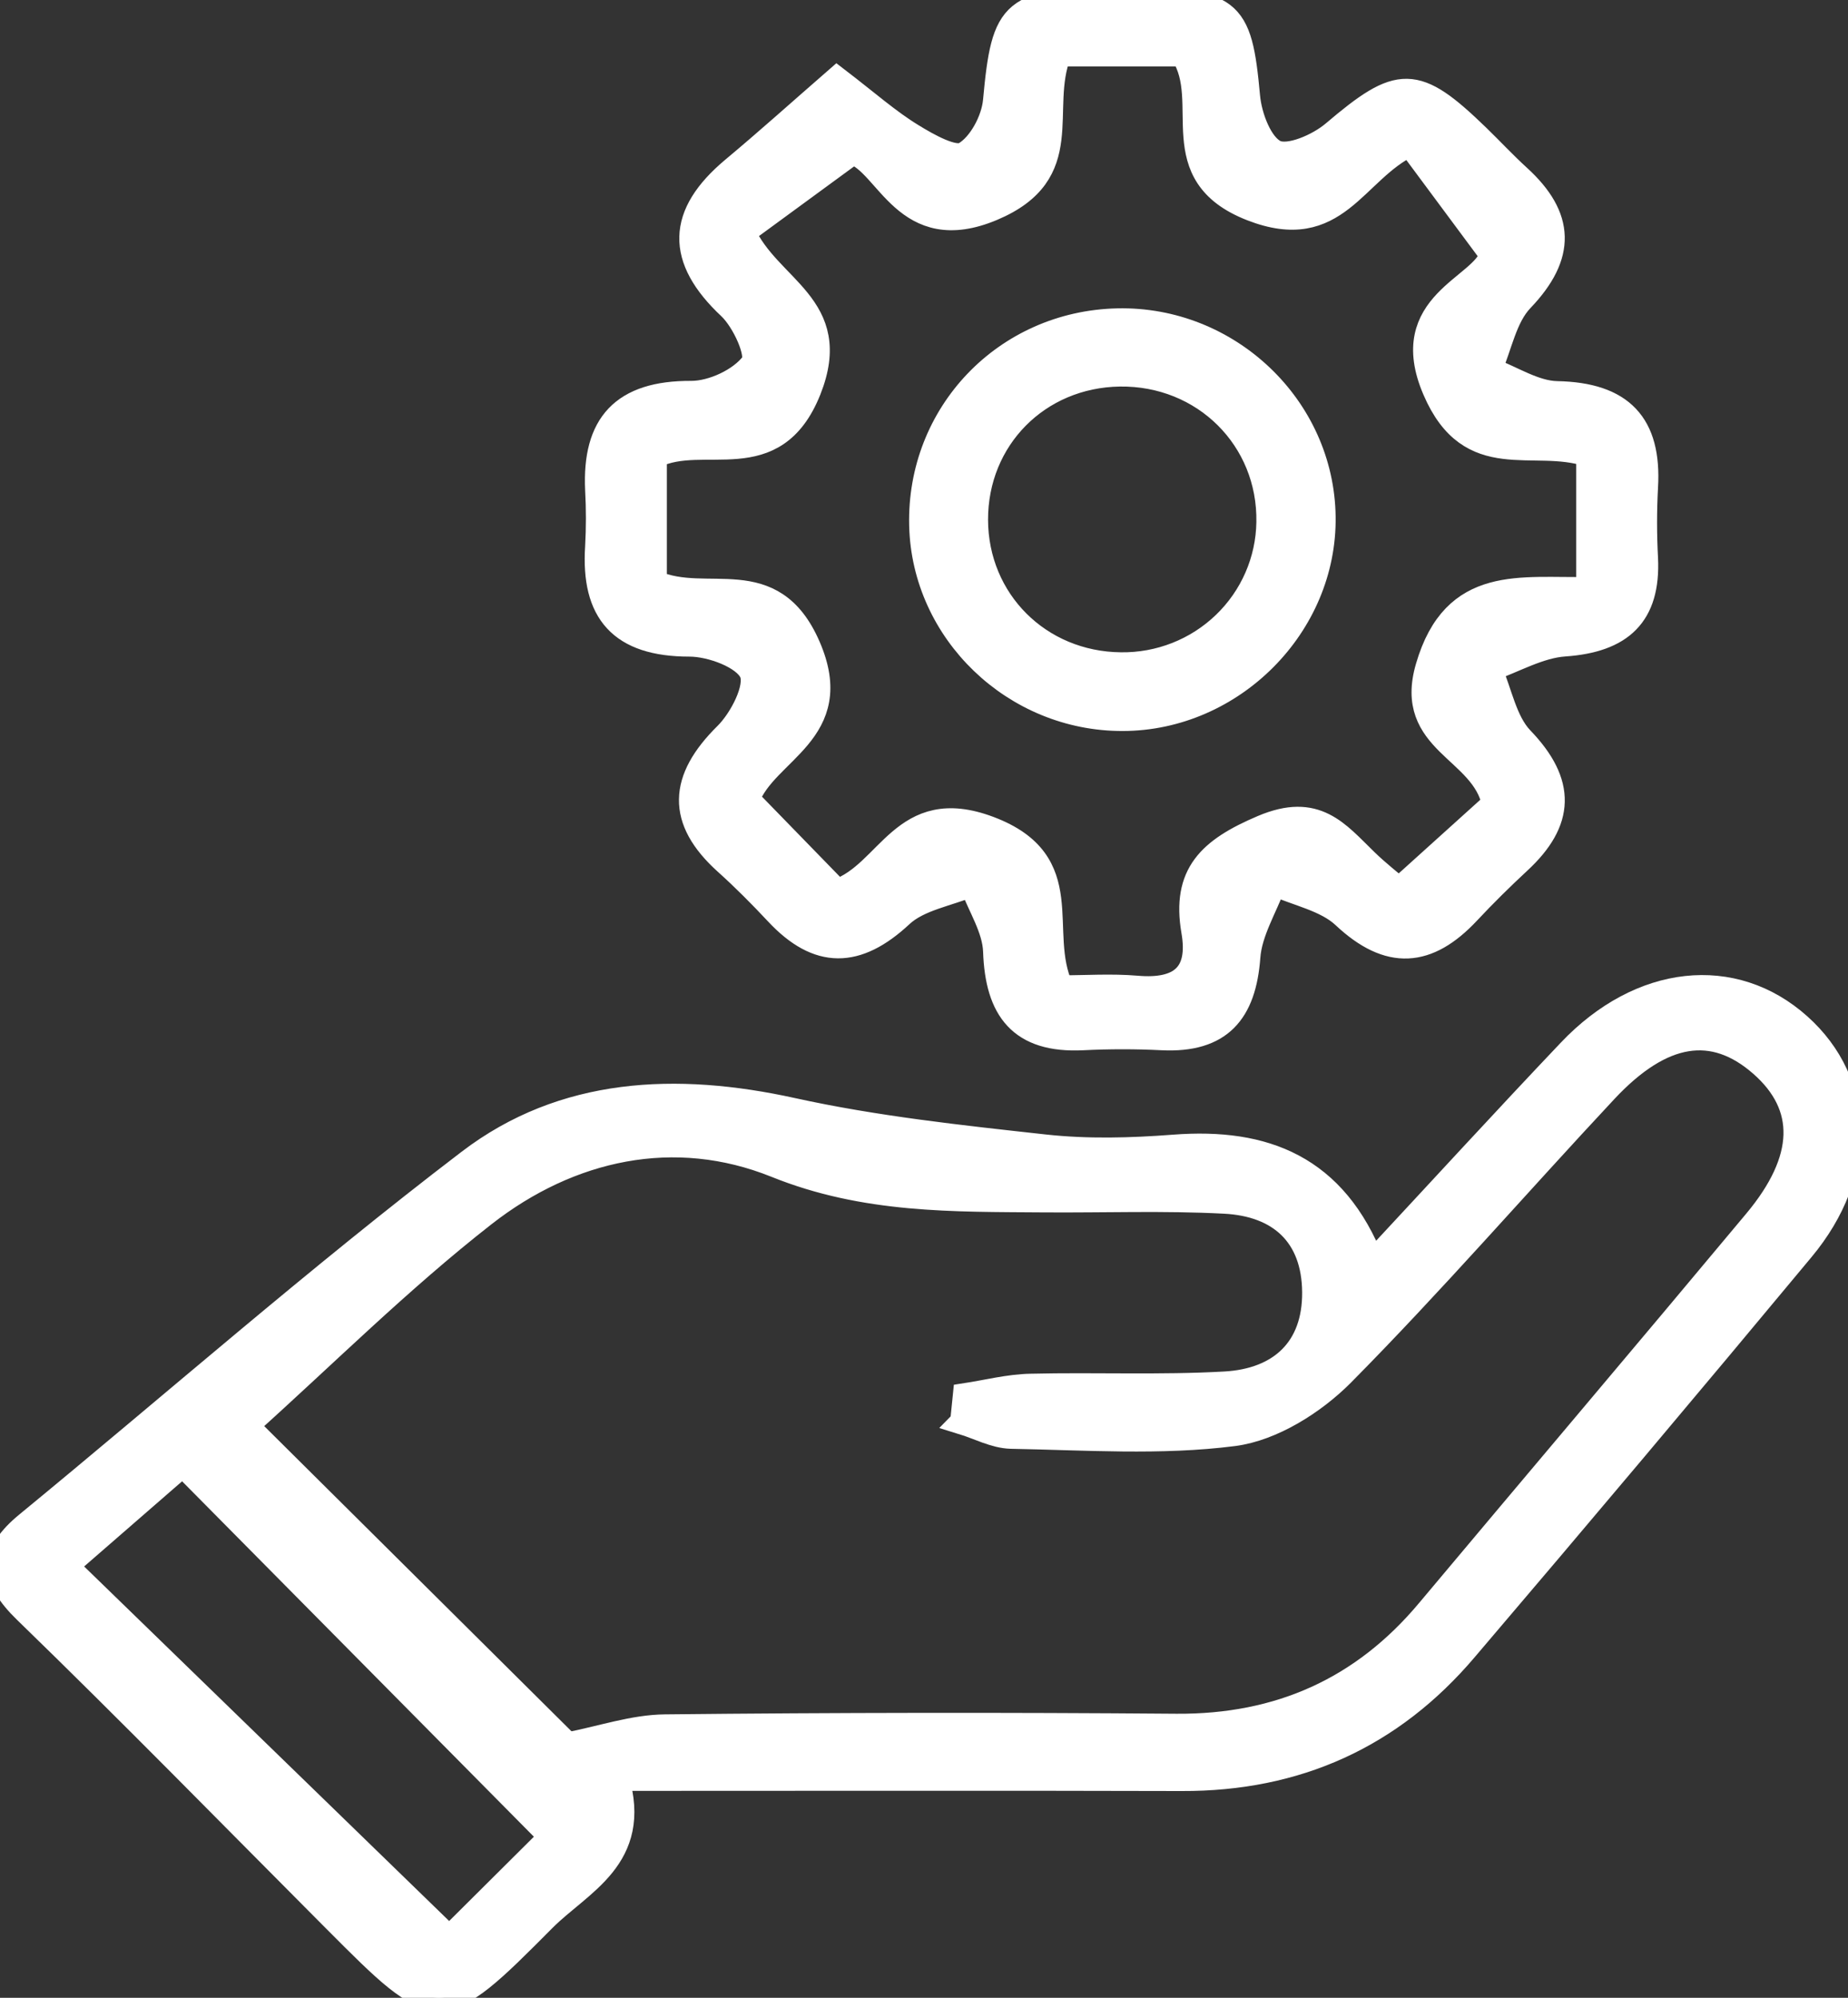 <?xml version="1.0" encoding="UTF-8"?>
<svg xmlns="http://www.w3.org/2000/svg" width="74" height="80" viewBox="0 0 74 80" fill="none">
  <rect x="0" y="0" width="74" height="80" fill="#333333" stroke="none"/>
  <g clip-path="url(#clip0_40_259)">
    <path d="M24.686 71.215C25.64 74.395 23.221 75.391 21.773 76.847C17.586 81.062 17.539 81.017 13.416 76.879C9.292 72.741 5.22 68.572 1.033 64.51C-0.336 63.182 -0.346 62.214 1.094 61.031C6.99 56.187 12.728 51.143 18.791 46.516C22.565 43.635 27.078 43.437 31.73 44.461C35.042 45.19 38.441 45.554 41.825 45.927C43.533 46.115 45.288 46.068 47.008 45.936C50.639 45.657 53.447 46.738 54.95 50.587C57.707 47.625 60.261 44.836 62.865 42.094C65.697 39.11 69.411 38.718 72.038 41.071C74.599 43.364 74.698 46.97 72.155 50.02C67.695 55.384 63.202 60.721 58.677 66.03C55.72 69.519 51.93 71.239 47.314 71.221C39.914 71.2 32.523 71.215 24.686 71.215ZM38.547 56.942C38.584 56.591 38.62 56.238 38.655 55.887C39.526 55.754 40.395 55.528 41.269 55.51C43.864 55.448 46.461 55.567 49.056 55.42C51.273 55.294 52.66 54.021 52.642 51.742C52.624 49.462 51.26 48.211 49.024 48.102C46.626 47.976 44.212 48.068 41.806 48.05C38.179 48.023 34.645 48.098 31.081 46.662C27.015 45.023 22.811 45.942 19.371 48.632C15.999 51.267 12.95 54.312 9.853 57.09L22.723 69.873C24.097 69.607 25.361 69.164 26.629 69.151C33.457 69.079 40.285 69.071 47.114 69.126C51.236 69.153 54.586 67.648 57.21 64.51C61.572 59.306 65.965 54.126 70.316 48.911C72.392 46.424 72.432 44.284 70.534 42.621C68.613 40.938 66.551 41.241 64.281 43.668C60.752 47.443 57.365 51.354 53.731 55.025C52.606 56.154 50.945 57.206 49.405 57.409C46.474 57.786 43.453 57.569 40.476 57.516C39.829 57.497 39.187 57.145 38.542 56.947L38.547 56.942ZM22.085 73.553L7.317 58.633L2.631 62.708L17.99 77.627L22.085 73.553Z" fill="white" stroke="white"></path>
    <path d="M33.511 3.177C34.733 4.113 35.572 4.861 36.515 5.436C37.165 5.836 38.204 6.423 38.63 6.177C39.263 5.813 39.791 4.812 39.862 4.044C40.204 0.324 40.524 0.005 44.834 0.001C49.314 0.001 49.629 0.286 49.959 3.873C50.033 4.68 50.465 5.828 51.072 6.105C51.626 6.356 52.799 5.845 53.406 5.329C56.041 3.091 56.674 3.057 59.169 5.476C59.718 6.009 60.24 6.571 60.806 7.087C62.565 8.692 62.613 10.225 60.92 11.994C60.246 12.698 60.054 13.854 59.642 14.805C60.543 15.141 61.439 15.745 62.347 15.762C64.928 15.813 66.041 16.993 65.893 19.501C65.842 20.453 65.842 21.407 65.893 22.36C66.001 24.63 64.905 25.632 62.645 25.789C61.632 25.859 60.646 26.439 59.648 26.793C60.059 27.739 60.249 28.892 60.915 29.59C62.618 31.357 62.561 32.888 60.816 34.501C60.115 35.152 59.432 35.826 58.779 36.524C57.17 38.241 55.624 38.374 53.823 36.682C53.109 36.011 51.962 35.792 51.011 35.368C50.647 36.351 50.042 37.315 49.969 38.319C49.806 40.54 48.849 41.669 46.536 41.557C45.478 41.504 44.419 41.504 43.362 41.557C40.871 41.682 39.943 40.427 39.866 38.089C39.833 37.183 39.248 36.297 38.915 35.402C37.957 35.8 36.79 35.978 36.081 36.638C34.308 38.292 32.76 38.311 31.123 36.561C30.47 35.863 29.793 35.18 29.082 34.541C27.173 32.823 27.273 31.215 29.082 29.426C29.705 28.809 30.363 27.524 30.105 26.929C29.827 26.294 28.488 25.794 27.611 25.794C24.856 25.794 23.76 24.506 23.93 21.895C23.972 21.134 23.972 20.37 23.93 19.609C23.811 17.002 24.943 15.736 27.685 15.752C28.541 15.752 29.668 15.224 30.157 14.563C30.421 14.206 29.805 12.845 29.232 12.304C27.145 10.347 27.197 8.595 29.359 6.782C30.706 5.658 32.018 4.478 33.511 3.177ZM42.395 2.161C41.525 4.41 43.106 6.922 39.735 8.344C36.257 9.809 35.573 6.549 34.146 6.084L29.752 9.302C30.777 11.584 33.724 12.233 32.386 15.611C30.992 19.112 28.171 17.269 26.204 18.255V23.331C28.303 24.27 30.91 22.561 32.356 25.883C33.858 29.329 30.637 30.047 29.917 32.007L33.515 35.705C35.618 34.978 36.153 31.881 39.605 33.181C43.186 34.531 41.442 37.277 42.484 39.556C43.462 39.556 44.501 39.484 45.524 39.571C47.262 39.721 48.108 39.042 47.803 37.288C47.412 35.007 48.445 34.037 50.561 33.138C52.705 32.227 53.542 33.37 54.695 34.486C55.164 34.942 55.684 35.346 56.023 35.636L59.841 32.189C59.381 29.968 56.295 29.734 57.182 26.715C58.242 23.075 60.925 23.664 63.617 23.602V18.198C61.386 17.456 58.892 18.951 57.459 15.609C55.971 12.148 59.381 11.529 59.75 10.2L56.457 5.762C54.208 6.831 53.523 9.678 50.126 8.355C46.58 6.974 48.62 4.088 47.369 2.161H42.395Z" fill="white" stroke="white"></path>
    <path d="M52.983 20.691C53.047 25.041 49.348 28.765 44.955 28.773C40.629 28.782 37.01 25.307 36.906 21.043C36.796 16.577 40.265 12.95 44.745 12.848C49.18 12.746 52.925 16.307 52.983 20.691ZM39.065 20.816C39.074 24.062 41.611 26.589 44.878 26.621C46.428 26.643 47.923 26.055 49.035 24.985C50.148 23.915 50.786 22.451 50.809 20.915C50.87 17.568 48.216 14.932 44.834 14.979C41.561 15.028 39.056 17.562 39.065 20.819V20.816Z" fill="white" stroke="white"></path>
  </g>
  <defs>
    <clipPath id="clip0_40_259">
      <rect width="74" height="80" fill="white"></rect>
    </clipPath>
  </defs>
</svg>

